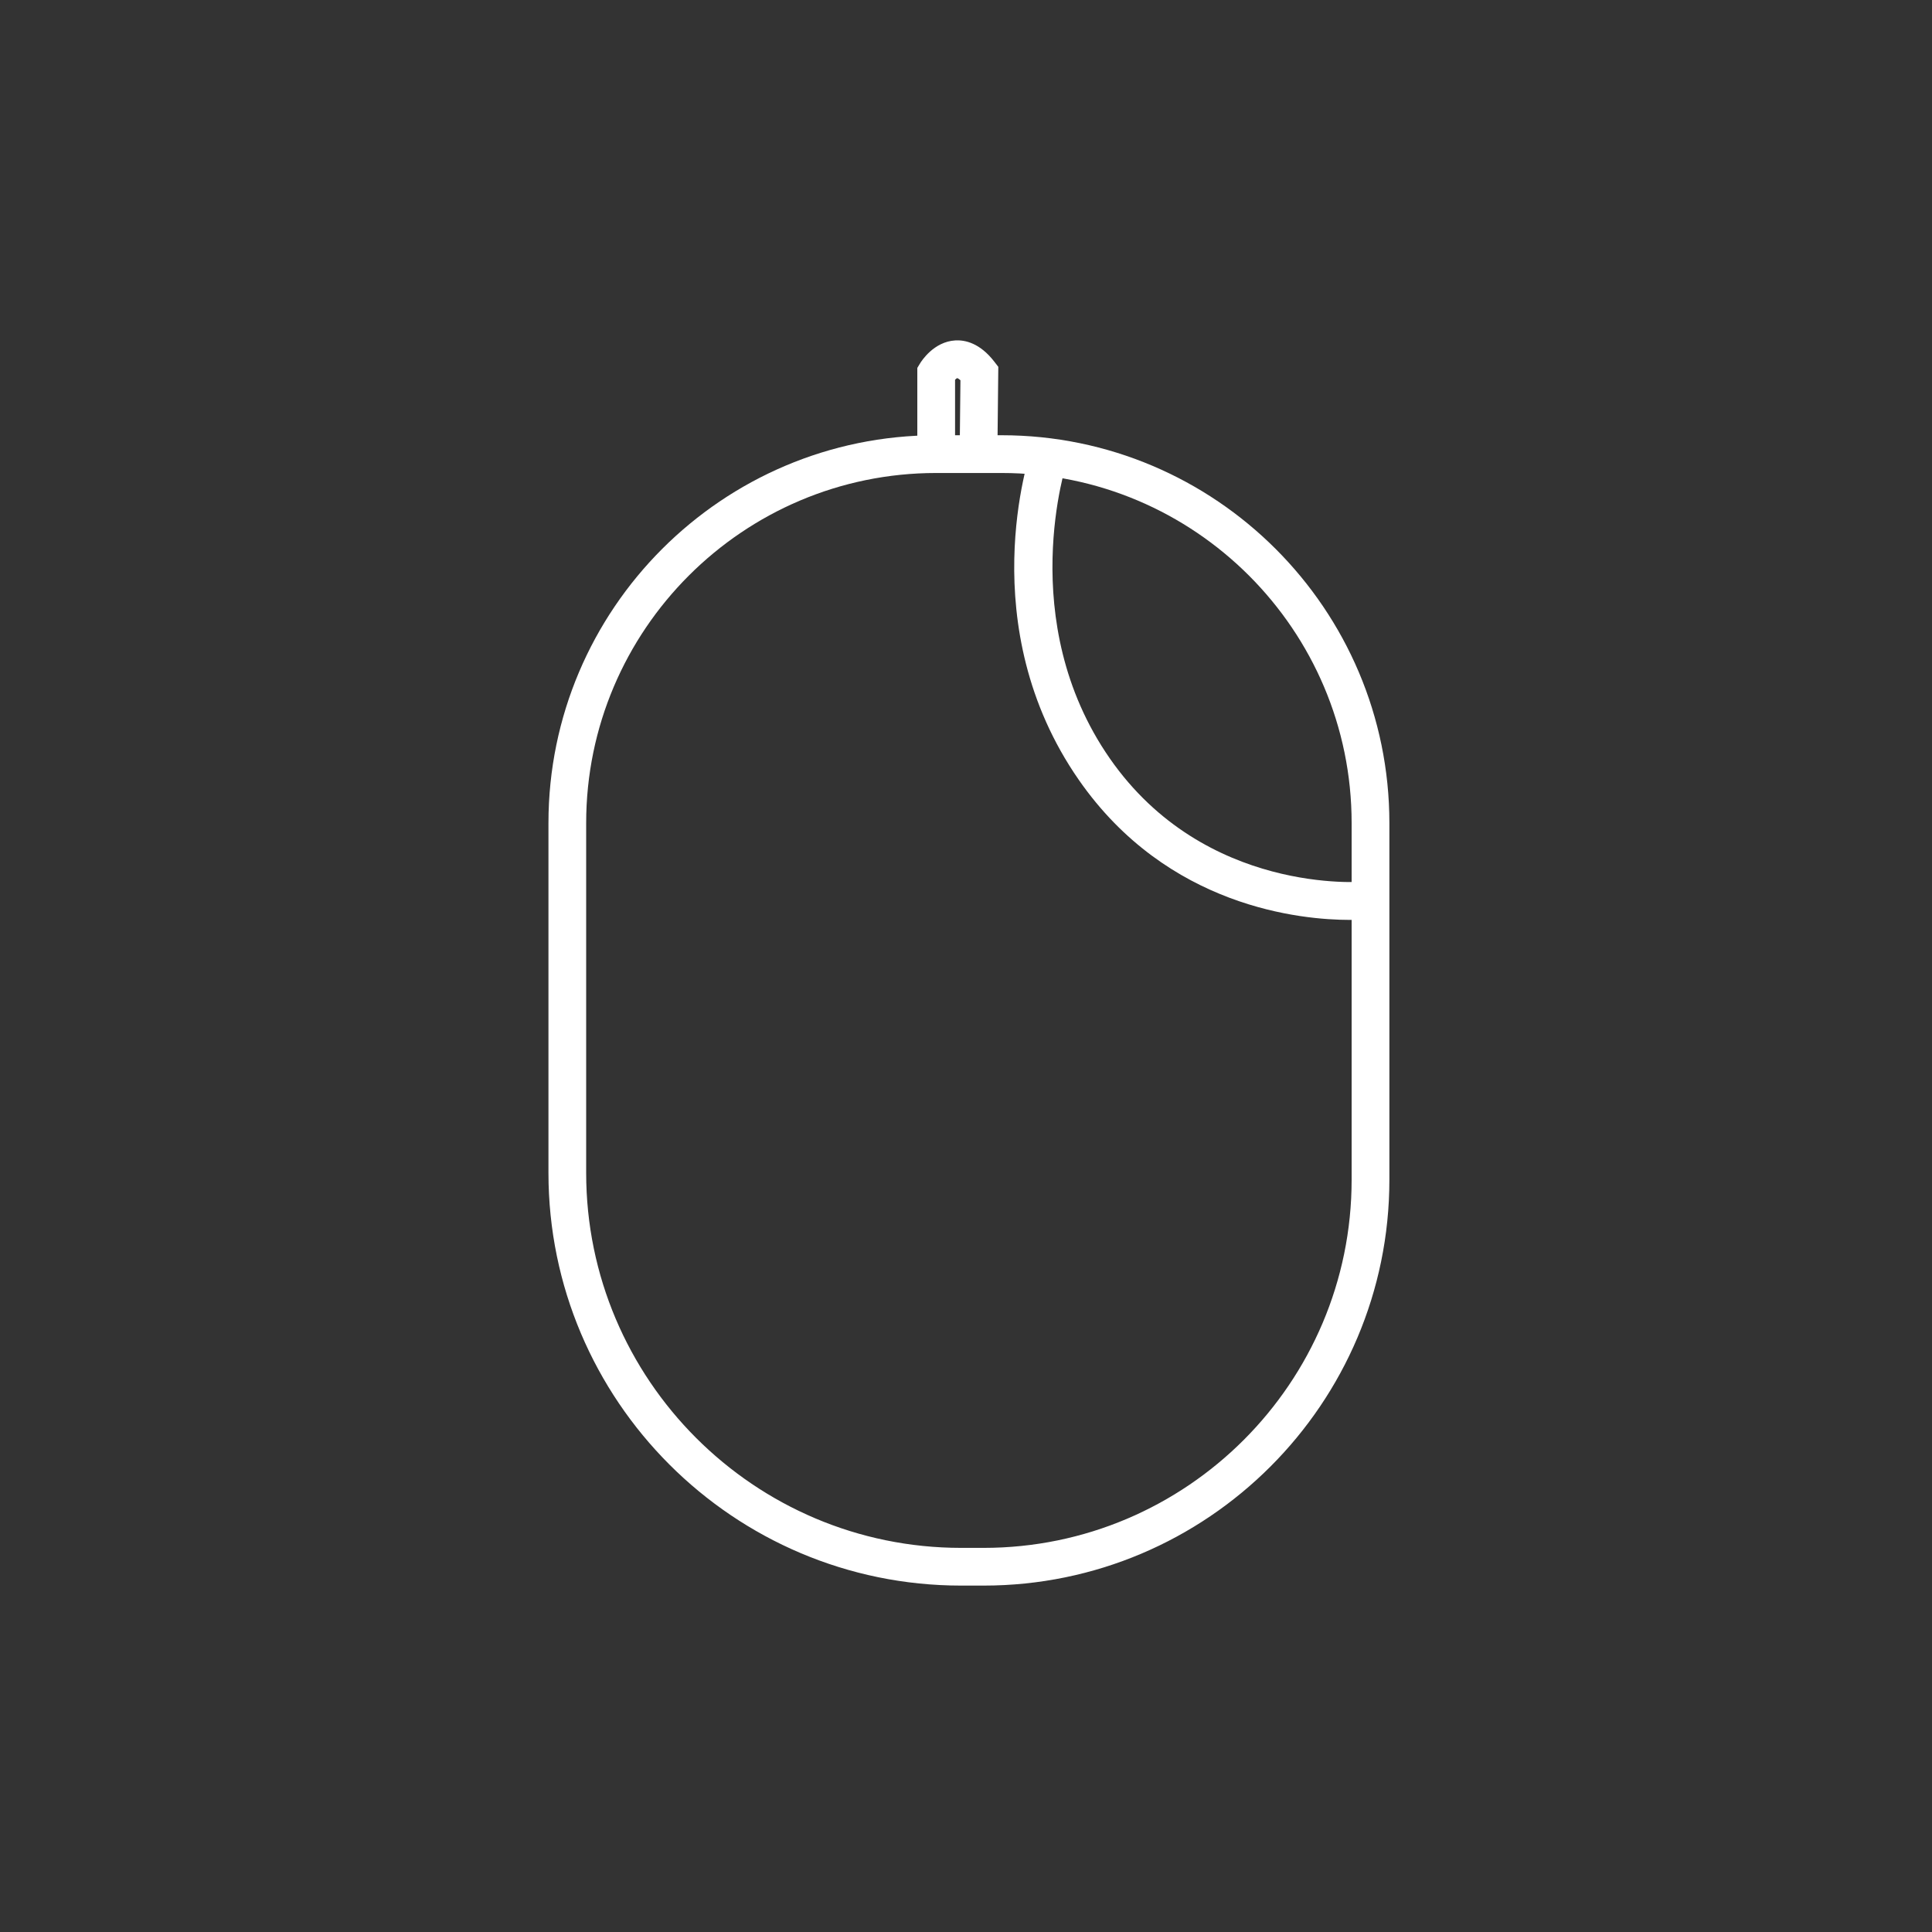<svg xmlns="http://www.w3.org/2000/svg" fill="none" viewBox="0 0 50 50" height="50" width="50">
<rect x="0" y="0" width="50" height="50" fill="#333333" stroke="none"/>
<path fill="white" d="M25.456 41.035H24.874C18.985 41.035 14.194 36.244 14.194 30.355V21.299C14.194 15.766 18.695 11.264 24.228 11.264H25.922C31.455 11.264 35.957 15.766 35.957 21.299V30.534C35.957 36.324 31.246 41.035 25.456 41.035ZM24.228 12.241C19.234 12.241 15.17 16.304 15.17 21.299V30.355C15.17 35.706 19.523 40.059 24.874 40.059H25.456C30.707 40.059 34.98 35.786 34.98 30.534V21.299C34.98 16.304 30.917 12.241 25.922 12.241H24.228Z"></path>
<path fill="white" d="M34.935 23.807C33.686 23.807 30.217 23.489 27.92 20.184C25.158 16.21 26.635 11.78 26.7 11.594L27.623 11.912C27.609 11.952 26.249 16.069 28.721 19.627C31.182 23.167 35.264 22.821 35.305 22.817L35.398 23.789C35.365 23.792 35.2 23.807 34.935 23.807Z"></path>
<path fill="white" d="M25.812 11.758L24.836 11.748L24.856 9.841C24.802 9.793 24.773 9.785 24.772 9.785C24.76 9.789 24.739 9.807 24.717 9.828V11.753H23.74V9.522L23.81 9.406C23.845 9.348 24.165 8.842 24.723 8.81C24.978 8.795 25.361 8.879 25.732 9.359L25.836 9.494L25.812 11.758Z"></path>
</svg>
